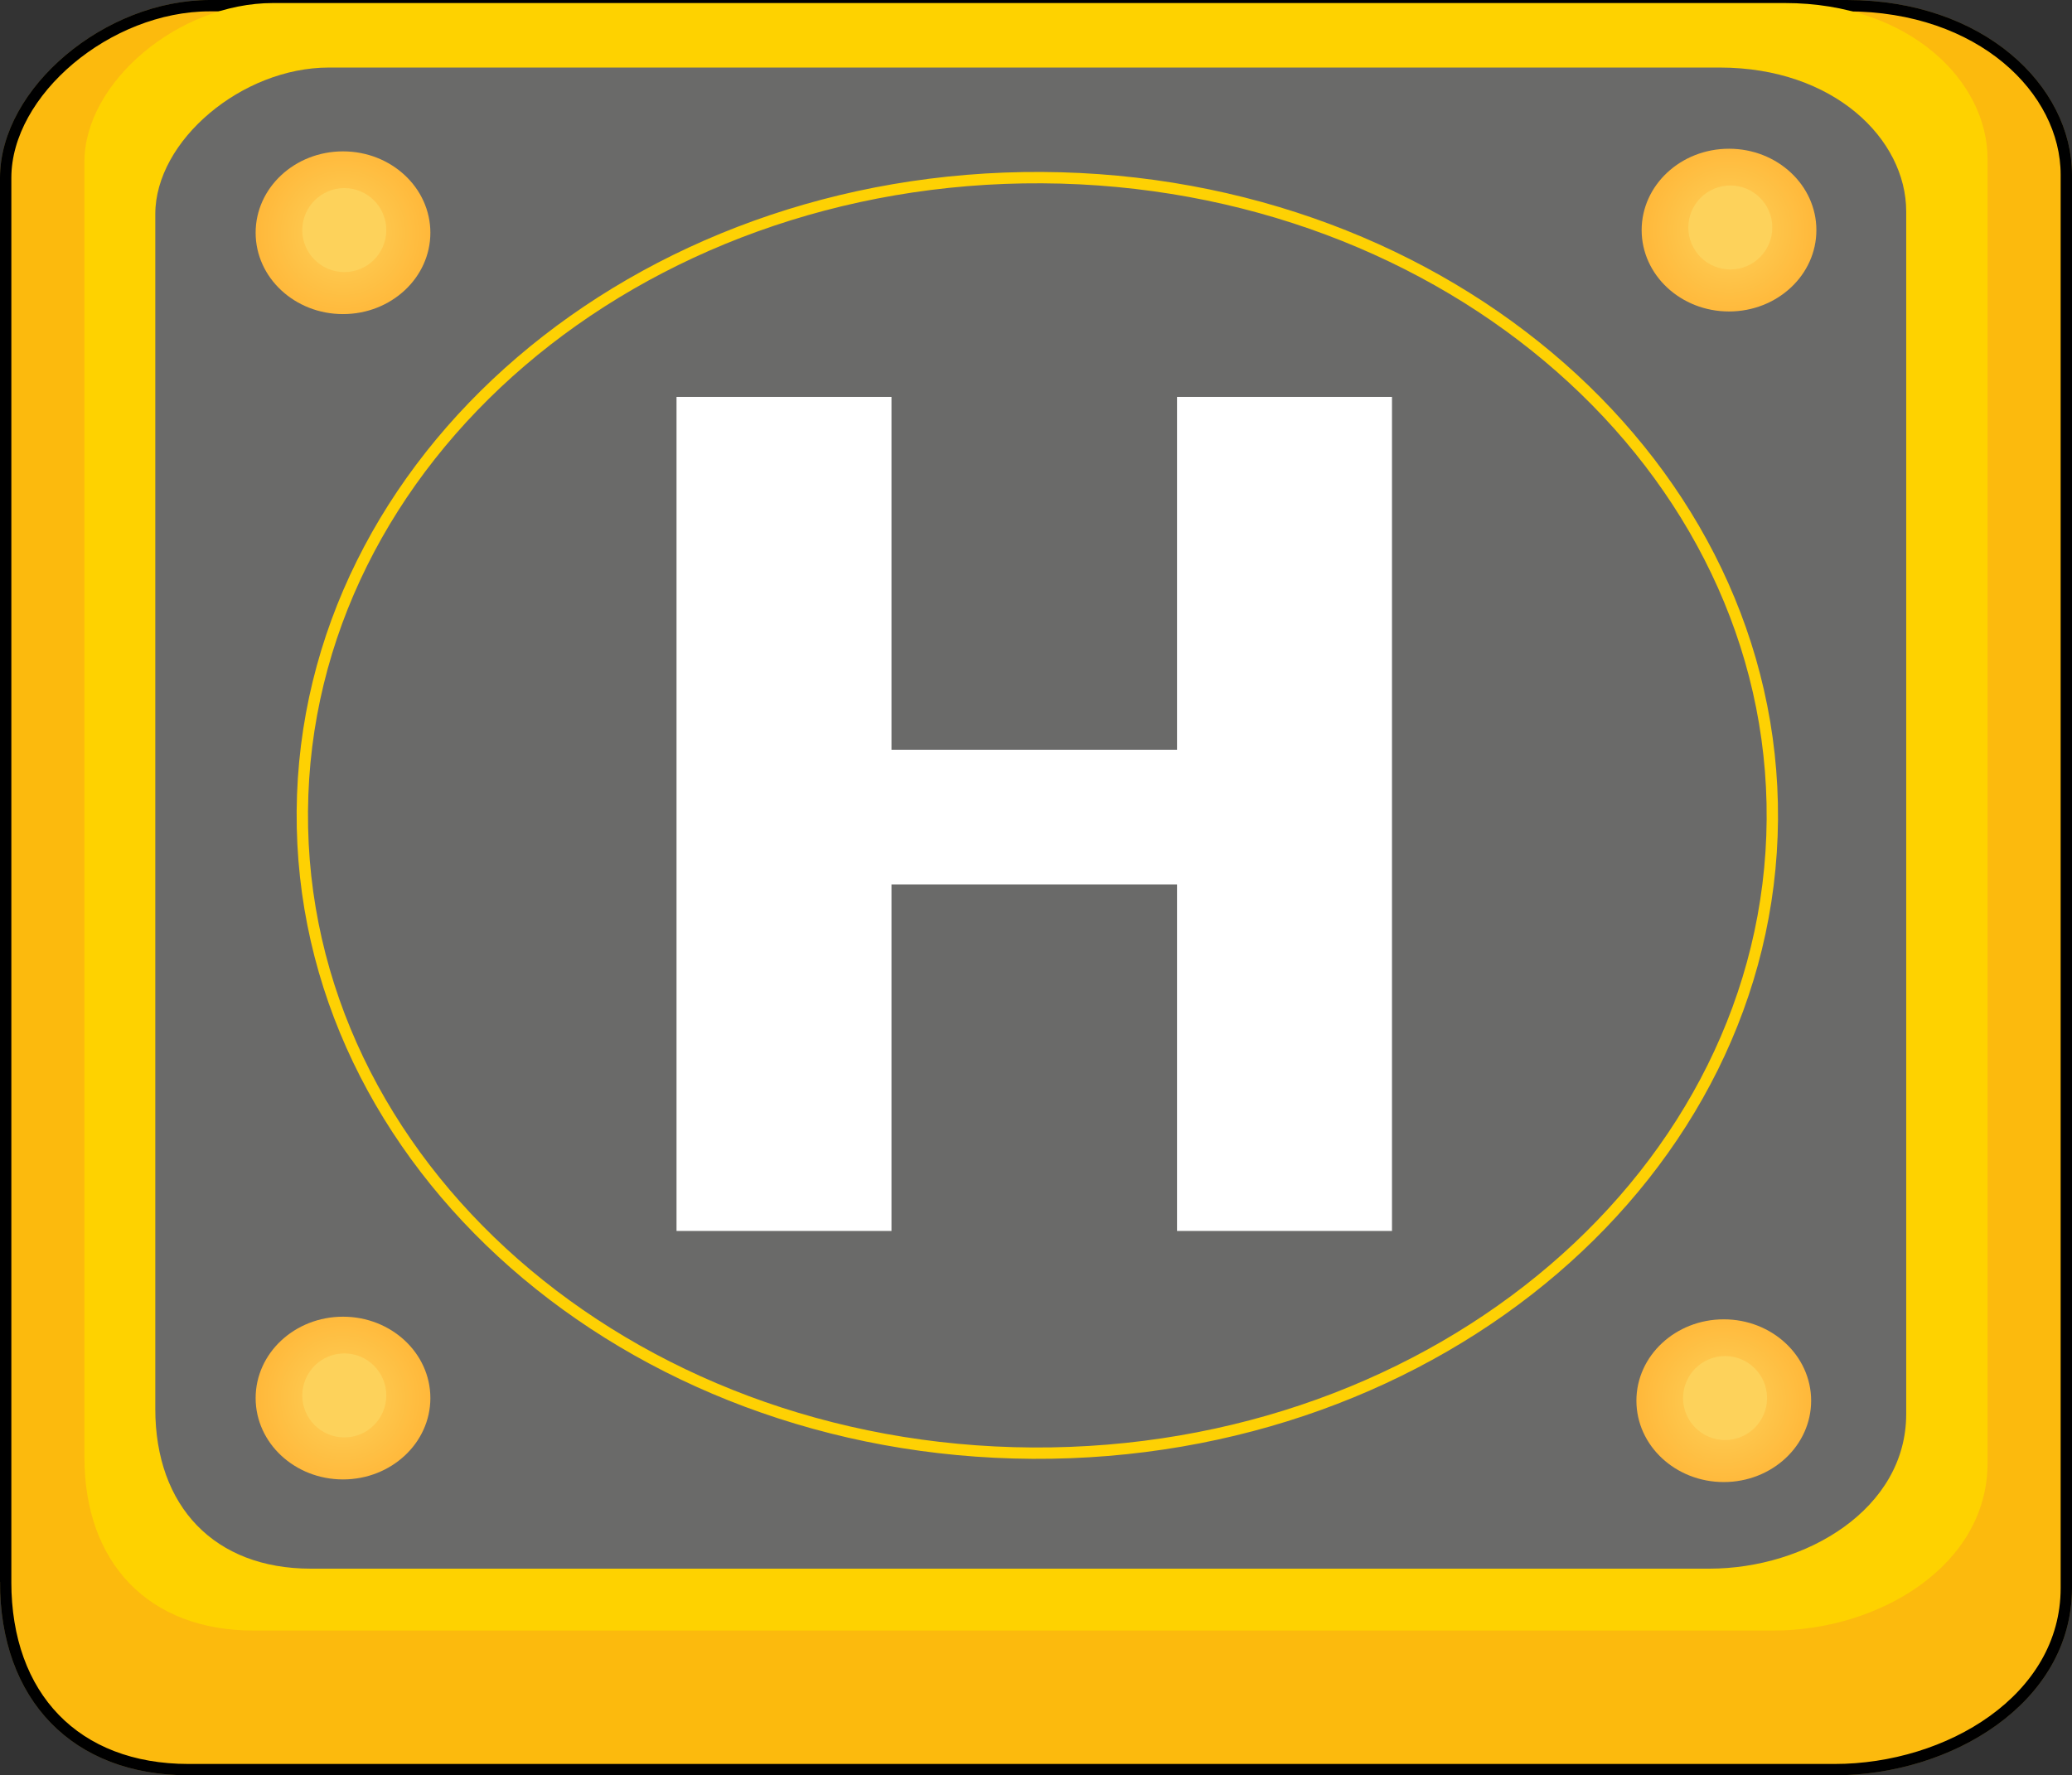 <svg version="1.1" xmlns="http://www.w3.org/2000/svg" xmlns:xlink="http://www.w3.org/1999/xlink" width="91.33" height="78.266" viewBox="0,0,91.33,78.266"><rect x="0" y="0" width="91.33" height="78.266" fill="#333333" stroke="none"/><defs><radialGradient cx="209.453" cy="151.185" r="3.851" gradientUnits="userSpaceOnUse" id="color-1"><stop offset="0" stop-color="#fdd25b"/><stop offset="1" stop-color="#ffb83a"/></radialGradient><radialGradient cx="270.547" cy="151.069" r="3.851" gradientUnits="userSpaceOnUse" id="color-2"><stop offset="0" stop-color="#fdd25b"/><stop offset="1" stop-color="#ffb83a"/></radialGradient><radialGradient cx="270.315" cy="202.675" r="3.851" gradientUnits="userSpaceOnUse" id="color-3"><stop offset="0" stop-color="#fdd25b"/><stop offset="1" stop-color="#ffb83a"/></radialGradient><radialGradient cx="209.453" cy="202.559" r="3.851" gradientUnits="userSpaceOnUse" id="color-4"><stop offset="0" stop-color="#fdd25b"/><stop offset="1" stop-color="#ffb83a"/></radialGradient></defs><g transform="translate(-194.335,-140.925)"><g data-paper-data="{&quot;isPaintingLayer&quot;:true}" fill-rule="nonzero" stroke-width="0.5" stroke-linecap="butt" stroke-linejoin="miter" stroke-miterlimit="10" stroke-dasharray="" stroke-dashoffset="0" style="mix-blend-mode: normal"><path d="M194.585,210.661c0,-16.579 0,-53.026 0,-61.894c0,-3.809 4.496,-7.592 9.002,-7.592c10.401,0 52.827,0 72.154,0c5.921,0 9.674,3.706 9.674,7.456c0,8.872 0,45.813 0,62.301c0,4.911 -5.191,8.008 -10.212,8.008c-11.07,0 -54.409,0 -72.557,0c-4.979,0 -8.062,-3.212 -8.062,-8.28z" fill="none" stroke="#756022"/><path d="M194.585,210.661c0,-16.579 0,-53.026 0,-61.894c0,-3.809 4.496,-7.592 9.002,-7.592c10.401,0 52.827,0 72.154,0c5.921,0 9.674,3.706 9.674,7.456c0,8.872 0,45.813 0,62.301c0,4.911 -5.191,8.008 -10.212,8.008c-11.07,0 -54.409,0 -72.557,0c-4.979,0 -8.062,-3.212 -8.062,-8.28z" fill="#fcba0d" stroke="#000000"/><path d="M198.056,205.169c0,-15.297 0,-48.923 0,-57.105c0,-3.514 4.152,-7.005 8.314,-7.005c9.606,0 48.789,0 66.639,0c5.469,0 8.935,3.42 8.935,6.879c0,8.185 0,42.268 0,57.481c0,4.531 -4.794,7.389 -9.431,7.389c-10.224,0 -50.25,0 -67.011,0c-4.598,0 -7.446,-2.963 -7.446,-7.639z" fill="#fed200" stroke="none"/><path d="M201.18,203.034c0,-14.109 0,-45.124 0,-52.67c0,-3.241 3.82,-6.461 7.649,-6.461c8.837,0 44.886,0 61.308,0c5.031,0 8.22,3.154 8.22,6.345c0,7.55 0,38.985 0,53.017c0,4.179 -4.411,6.815 -8.677,6.815c-9.406,0 -46.23,0 -61.65,0c-4.231,0 -6.85,-2.733 -6.85,-7.046z" fill="#6a6a69" stroke="none"/><path d="M224.155,195.192v-36.769h9.475v36.769z" fill="#ffffff" stroke="none"/><path d="M233.347,179.919v-5.94h14.001v5.94z" fill="#ffffff" stroke="none"/><path d="M246.216,195.192v-36.769h9.475v36.769z" fill="#ffffff" stroke="none"/><path d="M205.603,151.185c0,-1.981 1.724,-3.587 3.851,-3.587c2.127,0 3.851,1.606 3.851,3.587c0,1.981 -1.724,3.587 -3.851,3.587c-2.127,0 -3.851,-1.606 -3.851,-3.587z" fill="url(#color-1)" stroke="none"/><path d="M207.66,151.069c0,-1.022 0.829,-1.851 1.851,-1.851c1.022,0 1.851,0.829 1.851,1.851c0,1.022 -0.829,1.851 -1.851,1.851c-1.022,0 -1.851,-0.829 -1.851,-1.851z" fill="#fdd25b" stroke="none"/><path d="M266.696,151.069c0,-1.981 1.724,-3.587 3.851,-3.587c2.127,0 3.851,1.606 3.851,3.587c0,1.981 -1.724,3.587 -3.851,3.587c-2.127,0 -3.851,-1.606 -3.851,-3.587z" fill="url(#color-2)" stroke="none"/><path d="M268.753,150.954c0,-1.022 0.829,-1.851 1.851,-1.851c1.022,0 1.851,0.829 1.851,1.851c0,1.022 -0.829,1.851 -1.851,1.851c-1.022,0 -1.851,-0.829 -1.851,-1.851z" fill="#fdd25b" stroke="none"/><path d="M266.465,202.675c0,-1.981 1.724,-3.587 3.851,-3.587c2.127,0 3.851,1.606 3.851,3.587c0,1.981 -1.724,3.587 -3.851,3.587c-2.127,0 -3.851,-1.606 -3.851,-3.587z" fill="url(#color-3)" stroke="none"/><path d="M268.522,202.559c0,-1.022 0.829,-1.851 1.851,-1.851c1.022,0 1.851,0.829 1.851,1.851c0,1.022 -0.829,1.851 -1.851,1.851c-1.022,0 -1.851,-0.829 -1.851,-1.851z" fill="#fdd25b" stroke="none"/><path d="M205.603,202.559c0,-1.981 1.724,-3.587 3.851,-3.587c2.127,0 3.851,1.606 3.851,3.587c0,1.981 -1.724,3.587 -3.851,3.587c-2.127,0 -3.851,-1.606 -3.851,-3.587z" fill="url(#color-4)" stroke="none"/><path d="M207.66,202.443c0,-1.022 0.829,-1.851 1.851,-1.851c1.022,0 1.851,0.829 1.851,1.851c0,1.022 -0.829,1.851 -1.851,1.851c-1.022,0 -1.851,-0.829 -1.851,-1.851z" fill="#fdd25b" stroke="none"/><path d="M207.661,176.689c0.116,-15.528 14.716,-28.034 32.608,-27.933c17.893,0.101 32.303,12.771 32.187,28.299c-0.116,15.528 -14.716,28.034 -32.608,27.933c-17.893,-0.101 -32.303,-12.771 -32.187,-28.299z" fill="none" stroke="#fed103"/></g></g></svg>